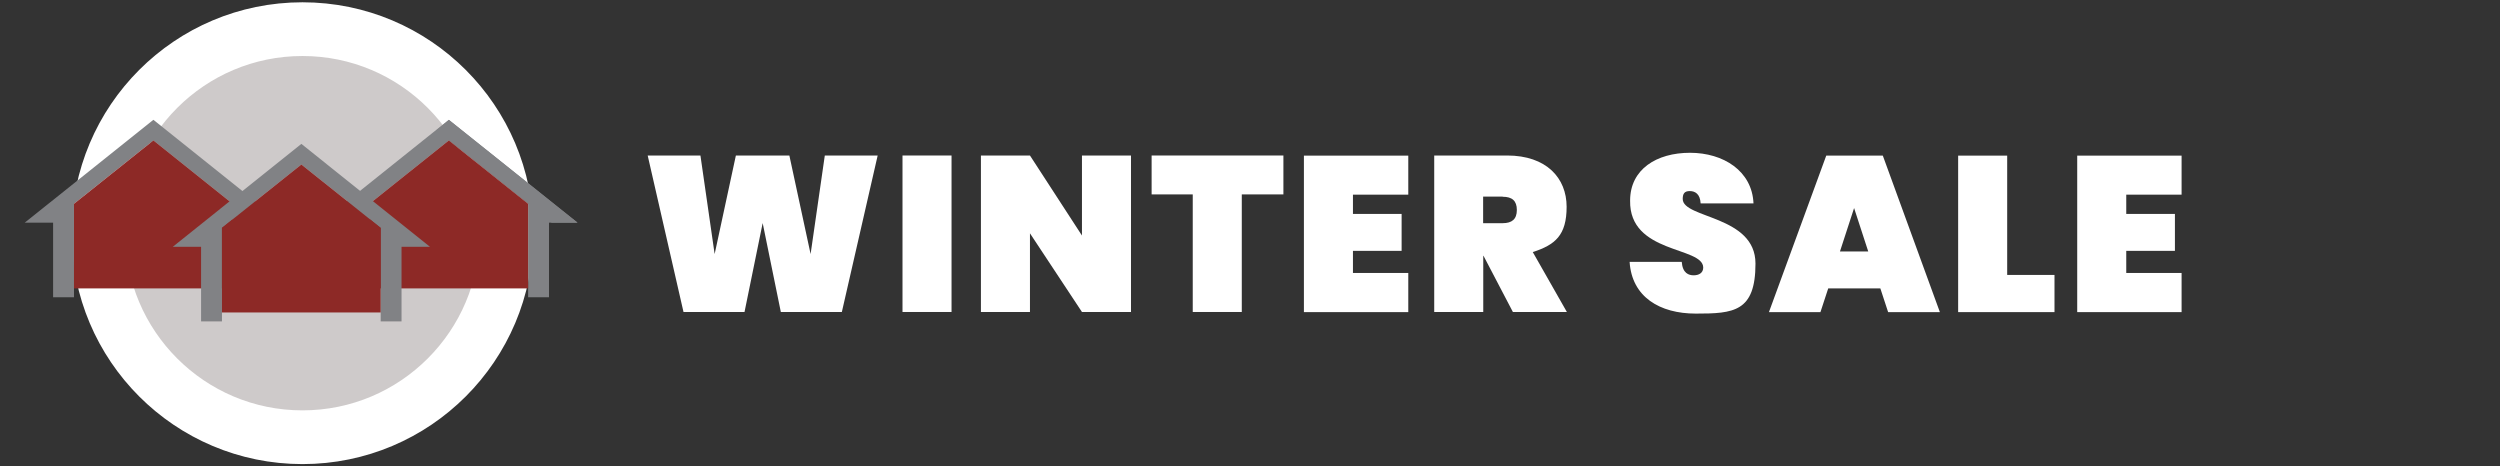 <?xml version="1.0" encoding="UTF-8"?>
<svg id="Layer_1" xmlns="http://www.w3.org/2000/svg" version="1.1" viewBox="0 0 2024.1 377.6">
  <rect x="0" y="0" width="2024.1" height="377.6" fill="#333333" stroke="none"/>
  <!-- Generator: Adobe Illustrator 30.0.0, SVG Export Plug-In . SVG Version: 2.1.1 Build 123)  -->
  <defs>
    <style>
      .st0 {
        fill: #cecaca;
      }

      .st1 {
        fill: #818285;
      }

      .st2 {
        fill: none;
        stroke: #fff;
        stroke-miterlimit: 10;
        stroke-width: 43.5px;
      }

      .st3 {
        fill: #8d2926;
      }

      .st4 {
        fill: #fff;
      }
    </style>
  </defs>
  <g>
    <circle class="st0" cx="244.9" cy="188.8" r="165.2"/>
    <circle class="st2" cx="244.9" cy="188.8" r="165.2"/>
  </g>
  <g>
    <g>
      <polyline class="st1" points="446.7 180.3 353.3 105.5 363.4 97.1 467.6 180.3"/>
      <polygon class="st1" points="467.6 180.3 444.5 180.3 444.5 240.7 427.6 240.7 427.6 165 363.4 113.7 299.2 165 299.2 240.7 282.3 240.7 282.3 180.3 259.3 180.3 363.4 97 467.6 180.3"/>
      <polygon class="st3" points="299.2 233.5 299.2 165 363.4 113.7 427.6 165 427.6 233.5 299.2 233.5"/>
    </g>
    <g>
      <polygon class="st1" points="228.3 180.3 205.2 180.3 205.2 240.7 188.3 240.7 188.3 165 124.2 113.7 59.9 165 59.9 240.7 43 240.7 43 180.3 20 180.3 124.2 97 228.3 180.3"/>
      <polygon class="st3" points="59.9 233.5 59.9 165 124.2 113.7 188.3 165 188.3 233.5 59.9 233.5"/>
    </g>
    <polygon class="st1" points="348.1 199.8 325.1 199.8 325.1 260.2 308.2 260.2 308.2 184.5 244 133.2 179.7 184.5 179.7 260.2 162.8 260.2 162.8 199.8 139.9 199.8 244 116.5 348.1 199.8"/>
    <polygon class="st3" points="179.7 253 179.7 184.5 244 133.2 308.2 184.5 308.2 253 179.7 253"/>
  </g>
  <g>
    <path class="st4" d="M524.3,125.9h42.8l11.5,79.8,17.2-79.8h43.3l17.2,79.8,11.5-79.8h42.8l-29,126.7h-49.4l-14.7-72-14.7,72h-49.4l-29-126.7Z"/>
    <path class="st4" d="M730.7,125.9h39.7v126.7h-39.7v-126.7Z"/>
    <path class="st4" d="M915.7,125.9v126.7h-39.7l-42.1-63.7v63.7h-39.7v-126.7h39.7l42.1,64.8v-64.8h39.7Z"/>
    <path class="st4" d="M932.4,125.9h106.7v31.5h-33.7v95.2h-39.7v-95.2h-33.3v-31.5Z"/>
    <path class="st4" d="M1140.2,157.6h-44.8v15.6h39.4v29.9h-39.4v17.9h44.8v31.7h-84.5v-126.7h84.5v31.7Z"/>
    <path class="st4" d="M1220.2,125.9c31.9,0,48.2,18.3,48.2,41.5s-9.3,30.8-27.4,36.7l27.6,48.5h-43.7l-23.8-45.5h-.2v45.5h-39.7v-126.7h59.1ZM1216.6,159.2h-15.8v21.5h15.8c7.5,0,11.5-3.2,11.5-10.7s-3.9-10.7-11.5-10.7Z"/>
    <path class="st4" d="M1372.9,253.9c-29,0-51.7-13.4-53.5-41.9h42.2c.7,9.3,5.7,10.9,9.7,10.9s7.7-1.8,7.7-6.3c-.2-17.2-60-10.9-59.2-54.2,0-25.4,21.5-38.7,48.5-38.7s50.3,14.7,51.4,41h-42.8c-.4-7.7-4.5-10-8.8-10s-5.7,2.1-5.7,6.4c0,15.9,58.9,13.2,58.9,52.3s-17.7,40.5-48.3,40.5Z"/>
    <path class="st4" d="M1522.4,233.5h-42.2l-6.3,19.2h-41.7l46.4-126.7h45.8l46.2,126.7h-41.9l-6.3-19.2ZM1501.2,168.3l-11.5,35.3h22.9l-11.5-35.3Z"/>
    <path class="st4" d="M1625.1,125.9v96.7h38.3v30.1h-78v-126.7h39.7Z"/>
    <path class="st4" d="M1766.3,157.6h-44.8v15.6h39.4v29.9h-39.4v17.9h44.8v31.7h-84.5v-126.7h84.5v31.7Z"/>
  </g>
</svg>